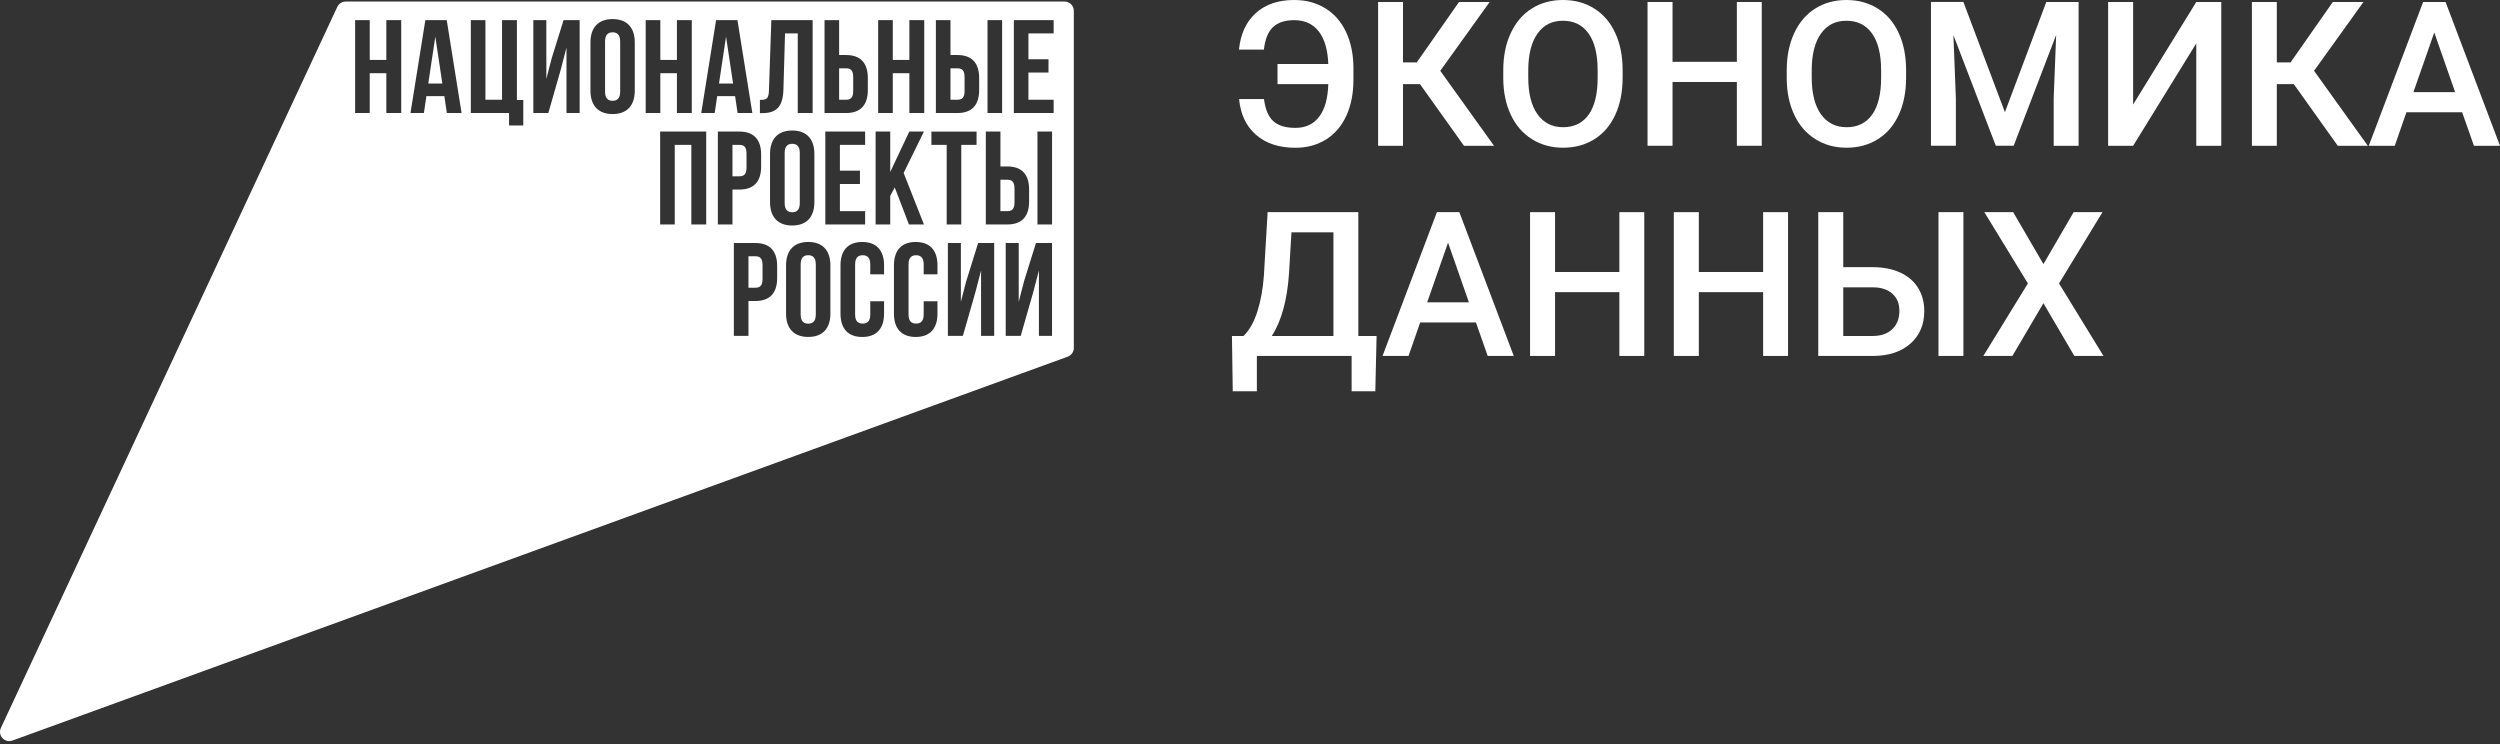 <svg width="440" height="131" viewBox="0 0 440 131" fill="none" xmlns="http://www.w3.org/2000/svg">
<rect x="0" y="0" width="440" height="131" fill="#333333" stroke="none"/>
<path d="M222.46 17.433C222.695 19.265 223.246 20.566 224.121 21.344C224.995 22.121 226.284 22.507 227.989 22.507C229.798 22.507 231.196 21.846 232.187 20.526C233.178 19.205 233.71 17.3 233.779 14.807H224.842V11.264H233.779C233.686 8.763 233.126 6.85 232.103 5.529C231.075 4.208 229.637 3.548 227.783 3.548C226.159 3.548 224.918 3.955 224.052 4.764C223.19 5.573 222.654 6.894 222.445 8.727H218.06C218.339 5.968 219.326 3.826 221.026 2.295C222.722 0.765 224.975 0 227.783 0C229.858 0 231.684 0.487 233.263 1.462C234.839 2.436 236.055 3.826 236.906 5.634C237.756 7.442 238.191 9.532 238.203 11.908V14.046C238.203 16.447 237.787 18.553 236.958 20.365C236.128 22.177 234.939 23.57 233.384 24.545C231.828 25.52 230.036 26.007 227.993 26.007C225.115 26.007 222.811 25.25 221.07 23.739C219.329 22.229 218.335 20.128 218.08 17.441H222.465L222.46 17.433Z" fill="white"/>
<path d="M249.92 14.812H246.93V25.656H242.546V0.35H246.93V10.986H249.348L256.79 0.35H262.181L253.486 12.464L262.947 25.656H257.66L249.92 14.812Z" fill="white"/>
<path d="M285.583 13.664C285.583 16.145 285.156 18.319 284.297 20.188C283.439 22.061 282.214 23.497 280.619 24.497C279.023 25.499 277.19 25.998 275.115 25.998C273.04 25.998 271.235 25.499 269.627 24.497C268.019 23.494 266.782 22.068 265.904 20.212C265.03 18.359 264.586 16.221 264.575 13.801V12.375C264.575 9.907 265.01 7.728 265.888 5.839C266.762 3.951 267.999 2.505 269.591 1.502C271.186 0.499 273.011 0 275.078 0C277.145 0 278.97 0.495 280.567 1.486C282.162 2.477 283.391 3.902 284.261 5.763C285.131 7.623 285.57 9.786 285.583 12.254V13.66V13.664ZM281.183 12.343C281.183 9.54 280.651 7.39 279.591 5.896C278.531 4.402 277.025 3.652 275.078 3.652C273.133 3.652 271.69 4.397 270.618 5.888C269.547 7.378 268.999 9.484 268.975 12.206V13.668C268.975 16.451 269.518 18.597 270.602 20.115C271.686 21.633 273.189 22.39 275.115 22.39C277.041 22.39 278.56 21.65 279.611 20.168C280.659 18.686 281.187 16.519 281.187 13.668V12.347L281.183 12.343Z" fill="white"/>
<path d="M310.069 25.656H305.685V14.429H294.367V25.656H289.967V0.35H294.367V10.881H305.685V0.35H310.069V25.656Z" fill="white"/>
<path d="M335.473 13.664C335.473 16.145 335.046 18.319 334.188 20.188C333.33 22.061 332.104 23.497 330.509 24.497C328.913 25.499 327.08 25.998 325.005 25.998C322.93 25.998 321.124 25.499 319.517 24.497C317.91 23.494 316.673 22.068 315.794 20.212C314.919 18.359 314.477 16.221 314.464 13.801V12.375C314.464 9.907 314.899 7.728 315.778 5.839C316.653 3.951 317.889 2.505 319.481 1.502C321.077 0.499 322.902 0 324.969 0C327.036 0 328.861 0.495 330.456 1.486C332.052 2.477 333.281 3.902 334.151 5.763C335.022 7.623 335.461 9.786 335.473 12.254V13.66V13.664ZM331.073 12.343C331.073 9.54 330.541 7.39 329.482 5.896C328.422 4.402 326.915 3.652 324.969 3.652C323.022 3.652 321.58 4.397 320.508 5.888C319.436 7.378 318.889 9.484 318.864 12.206V13.668C318.864 16.451 319.408 18.597 320.492 20.115C321.576 21.633 323.079 22.39 325.005 22.39C326.931 22.39 328.45 21.65 329.502 20.168C330.549 18.686 331.077 16.519 331.077 13.668V12.347L331.073 12.343Z" fill="white"/>
<path d="M345.559 0.35L352.864 19.744L360.149 0.35H365.833V25.656H361.449V17.312L361.885 6.153L354.407 25.652H351.26L343.798 6.169L344.233 17.308V25.652H339.849V0.346H345.554L345.559 0.35Z" fill="white"/>
<path d="M386.544 0.35H390.944V25.656H386.544V7.635L375.431 25.656H371.031V0.35H375.431V18.392L386.544 0.35Z" fill="white"/>
<path d="M403.709 14.812H400.719V25.656H396.335V0.35H400.719V10.986H403.137L410.578 0.35H415.969L407.274 12.464L416.735 25.656H411.449L403.709 14.812Z" fill="white"/>
<path d="M433.336 19.764H423.529L421.478 25.656H416.904L426.47 0.35H430.419L440 25.656H435.411L433.34 19.764H433.336ZM424.765 16.217H432.103L428.432 5.718L424.762 16.217H424.765Z" fill="white"/>
<path d="M242.059 68.866H237.885V62.645H221.208V68.866H216.965L216.823 59.133H218.859C219.866 58.158 220.671 56.745 221.276 54.885C221.88 53.024 222.267 50.918 222.441 48.567L223.101 37.338H239.065V59.133H242.28L242.055 68.866H242.059ZM223.835 59.133H234.685V40.886H227.295L226.876 48.01C226.563 52.77 225.547 56.479 223.835 59.133Z" fill="white"/>
<path d="M259.76 56.753H249.953L247.901 62.645H243.328L252.894 37.338H256.842L266.424 62.645H261.834L259.764 56.753H259.76ZM251.189 53.205H258.527L254.856 42.706L251.185 53.205H251.189Z" fill="white"/>
<path d="M289.391 62.645H285.007V51.417H273.689V62.645H269.289V37.338H273.689V47.87H285.007V37.338H289.391V62.645Z" fill="white"/>
<path d="M314.695 62.645H310.31V51.417H298.992V62.645H294.592V37.338H298.992V47.87H310.31V37.338H314.695V62.645Z" fill="white"/>
<path d="M324.413 47.02H329.594C331.448 47.02 333.068 47.338 334.446 47.974C335.823 48.611 336.875 49.517 337.593 50.684C338.309 51.856 338.672 53.209 338.672 54.752C338.672 57.115 337.87 59.017 336.262 60.455C334.655 61.891 332.472 62.621 329.699 62.645H320.013V37.338H324.413V47.02ZM324.413 50.564V59.133H329.578C331.061 59.133 332.217 58.731 333.047 57.929C333.878 57.124 334.293 56.061 334.293 54.728C334.293 53.394 333.885 52.448 333.075 51.711C332.266 50.97 331.142 50.591 329.703 50.568H324.417L324.413 50.564ZM345.558 62.645H341.174V37.338H345.558V62.645Z" fill="white"/>
<path d="M359.645 46.481L364.964 37.338H370.04L362.389 49.887L370.213 62.645H365.084L359.641 53.363L354.181 62.645H349.068L356.909 49.887L349.241 37.338H354.318L359.641 46.481H359.645Z" fill="white"/>
<path d="M75.377 14.707H77.855L76.614 6.439L75.377 14.707Z" fill="white"/>
<path d="M131.388 29.486V27.037C131.388 25.865 130.944 25.495 130.13 25.495H128.913V31.029H130.13C130.944 31.029 131.388 30.658 131.388 29.489V29.486Z" fill="white"/>
<path d="M142.25 44.917C141.428 44.917 140.917 45.365 140.917 46.528V55.356C140.917 56.523 141.428 56.962 142.25 56.962C143.073 56.962 143.58 56.52 143.58 55.356V46.528C143.58 45.36 143.064 44.917 142.25 44.917Z" fill="white"/>
<path d="M126.544 14.707H129.022L127.782 6.439L126.544 14.707Z" fill="white"/>
<path d="M139.43 25.31C138.611 25.31 138.1 25.749 138.1 26.921V35.748C138.1 36.916 138.611 37.358 139.43 37.358C140.248 37.358 140.76 36.916 140.76 35.748V26.921C140.76 25.749 140.243 25.31 139.43 25.31Z" fill="white"/>
<path d="M132.947 45.107H131.73V50.64H132.947C133.761 50.64 134.208 50.269 134.208 49.098V46.645C134.208 45.478 133.761 45.103 132.947 45.103V45.107Z" fill="white"/>
<path d="M150.163 16.016V13.563C150.163 12.395 149.721 12.021 148.903 12.021H147.686V17.554H148.903C149.721 17.554 150.163 17.179 150.163 16.012V16.016Z" fill="white"/>
<path d="M178.554 35.627V33.175C178.554 32.007 178.106 31.632 177.288 31.632H176.072V37.165H177.288C178.106 37.165 178.554 36.791 178.554 35.623V35.627Z" fill="white"/>
<path d="M187.362 0.274H60.843C60.211 0.274 59.63 0.64 59.361 1.216L0.159 128.109C-0.458 129.43 0.828 130.835 2.197 130.335L187.918 62.774C188.567 62.54 188.993 61.928 188.993 61.239V1.905C188.993 1.003 188.265 0.274 187.362 0.274ZM173.803 3.544H176.374V19.89H173.803V3.544ZM173.505 23.155H176.076V29.297H177.292C179.863 29.297 181.124 30.722 181.124 33.339V35.467C181.124 38.079 179.863 39.506 177.292 39.506H173.505V23.16V23.155ZM164.713 3.544H167.284V9.685H168.501C171.067 9.685 172.333 11.111 172.333 13.728V15.854C172.333 18.468 171.067 19.893 168.501 19.893H164.713V3.548V3.544ZM154.556 3.544H157.131V10.551H160.047V3.544H162.666V19.89H160.047V12.883H157.131V19.89H154.556V3.544ZM145.115 3.544H147.686V9.685H148.903C151.473 9.685 152.738 11.111 152.738 13.728V15.854C152.738 18.468 151.473 19.893 148.903 19.893H145.119V3.548L145.115 3.544ZM151.352 30.046V32.382H147.823V37.165H152.263V39.501H145.256V23.155H152.263V25.491H147.823V30.042H151.352V30.046ZM133.749 17.578C134.917 17.578 135.291 17.413 135.336 15.899L135.755 3.544H143.024V19.89H140.405V5.879H138.165L137.883 15.754C137.786 18.746 136.714 19.91 134.144 19.91H133.745V17.574L133.749 17.578ZM143.33 27.081V35.579C143.33 38.197 141.952 39.69 139.429 39.69C136.908 39.69 135.526 38.197 135.526 35.579V27.081C135.526 24.464 136.903 22.971 139.429 22.971C141.956 22.971 143.33 24.464 143.33 27.081ZM70.614 19.89H67.995V12.883H65.074V19.89H62.503V3.544H65.074V10.551H67.995V3.544H70.614V19.89ZM78.648 19.89L78.205 16.922H75.05L74.603 19.89H72.246L74.861 3.544H78.624L81.239 19.89H78.644H78.648ZM92.094 22.084H89.596V19.89H82.867V3.544H85.438V17.554H88.359V3.544H90.974V17.602H92.098V22.084H92.094ZM102.018 19.89H99.701V8.376L98.654 12.395L96.506 19.89H93.867V3.544H96.155V13.889L97.086 10.293L99.189 3.544H102.018V19.89ZM111.721 15.967C111.721 18.581 110.342 20.075 107.82 20.075C105.298 20.075 103.92 18.581 103.92 15.967V7.466C103.92 4.852 105.294 3.358 107.82 3.358C110.346 3.358 111.721 4.856 111.721 7.466V15.967ZM113.642 3.544H116.217V10.551H119.139V3.544H121.754V19.89H119.139V12.883H116.217V19.89H113.642V3.544ZM124.292 39.501H121.677V25.491H118.756V39.501H116.185V23.155H124.292V39.501ZM125.775 19.89H123.417L126.032 3.544H129.791L132.411 19.89H129.816L129.377 16.922H126.225L125.783 19.89H125.775ZM128.913 39.501H126.343V23.155H130.13C132.697 23.155 133.958 24.581 133.958 27.194V29.32C133.958 31.934 132.697 33.364 130.13 33.364H128.913V39.501ZM136.779 48.937C136.779 51.554 135.513 52.976 132.947 52.976H131.73V59.117H129.159V42.771H132.947C135.513 42.771 136.779 44.197 136.779 46.814V48.937ZM146.151 55.194C146.151 57.812 144.772 59.303 142.25 59.303C139.728 59.303 138.346 57.808 138.346 55.194V46.698C138.346 44.08 139.728 42.586 142.25 42.586C144.772 42.586 146.151 44.08 146.151 46.698V55.194ZM155.595 48.285H153.166V46.532C153.166 45.365 152.649 44.921 151.835 44.921C151.022 44.921 150.502 45.369 150.502 46.532V55.36C150.502 56.527 151.014 56.951 151.835 56.951C152.658 56.951 153.166 56.527 153.166 55.36V53.028H155.595V55.198C155.595 57.816 154.286 59.306 151.759 59.306C149.233 59.306 147.927 57.812 147.927 55.198V46.701C147.927 44.084 149.237 42.59 151.759 42.59C154.281 42.59 155.595 44.084 155.595 46.701V48.288V48.285ZM156.679 39.501H154.108V23.155H156.679V30.275L160.039 23.155H162.614L159.04 30.441L162.614 39.501H159.971L157.473 32.986L156.679 34.48V39.501ZM164.995 48.285H162.566V46.532C162.566 45.365 162.054 44.921 161.232 44.921C160.41 44.921 159.903 45.369 159.903 46.532V55.36C159.903 56.527 160.418 56.951 161.232 56.951C162.046 56.951 162.566 56.527 162.566 55.36V53.028H164.995V55.198C164.995 57.816 163.686 59.306 161.167 59.306C158.65 59.306 157.335 57.812 157.335 55.198V46.701C157.335 44.084 158.641 42.59 161.167 42.59C163.694 42.59 164.995 44.084 164.995 46.701V48.288V48.285ZM163.928 25.495V23.16H171.874V25.495H169.186V39.506H166.616V25.495H163.928ZM174.98 59.117H172.667V47.608L171.615 51.623L169.464 59.117H166.825V42.771H169.113V53.117L170.049 49.521L172.151 42.771H174.976V59.117H174.98ZM185.162 59.117H182.849V47.608L181.794 51.623L179.645 59.117H177.006V42.771H179.295V53.117L180.226 49.521L182.329 42.771H185.158V59.117H185.162ZM185.162 39.501H182.591V23.155H185.162V39.501ZM185.444 5.879H181.004V10.434H184.533V12.77H181.004V17.554H185.444V19.89H178.437V3.544H185.444V5.879Z" fill="white"/>
<path d="M107.82 5.69C107.002 5.69 106.491 6.137 106.491 7.301V16.128C106.491 17.296 107.002 17.739 107.82 17.739C108.638 17.739 109.15 17.296 109.15 16.128V7.301C109.15 6.137 108.638 5.69 107.82 5.69Z" fill="white"/>
<path d="M169.763 16.016V13.563C169.763 12.395 169.319 12.021 168.501 12.021H167.284V17.554H168.501C169.315 17.554 169.763 17.179 169.763 16.012V16.016Z" fill="white"/>
</svg>
